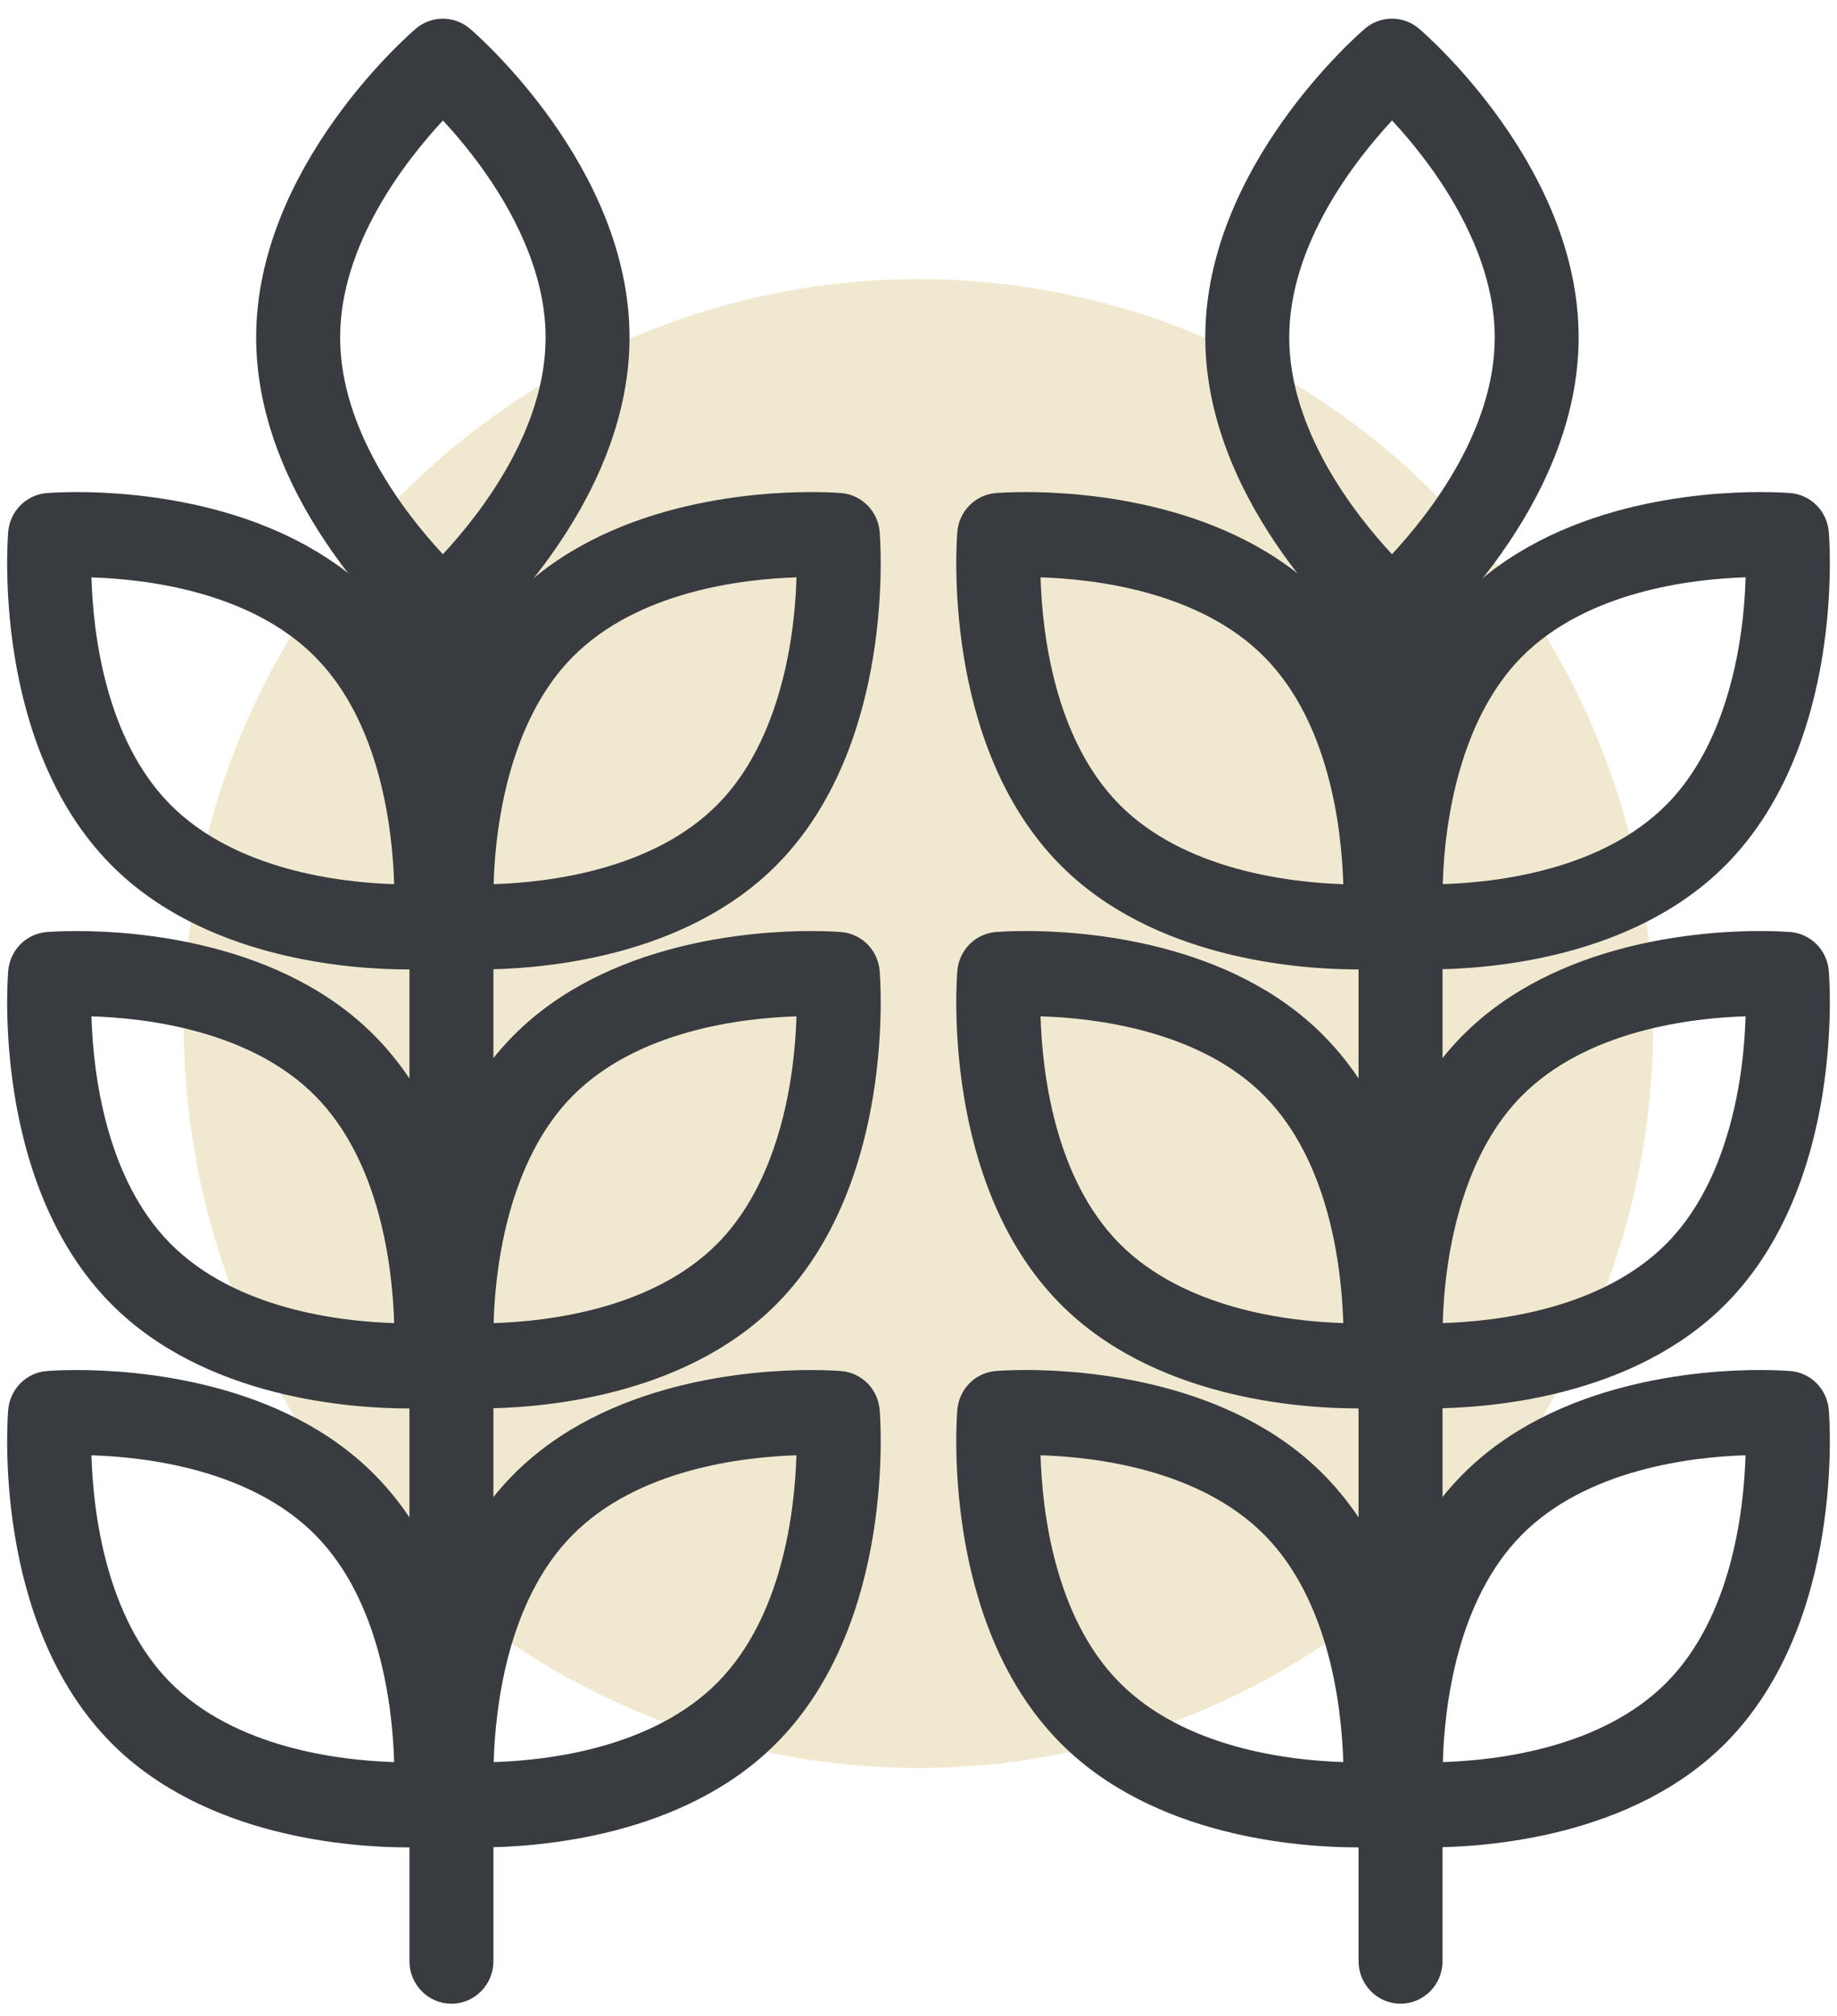 <?xml version="1.0" encoding="UTF-8"?> <svg xmlns="http://www.w3.org/2000/svg" width="72" height="79" viewBox="0 0 72 79" fill="none"><g clip-path="url(#clip0_17_140)"><path d="M36 69.277C51.906 69.277 64.8 56.217 64.8 40.108C64.8 23.998 51.906 10.938 36 10.938C20.094 10.938 7.2 23.998 7.2 40.108C7.2 56.217 20.094 69.277 36 69.277Z" fill="#F1E9CF"></path><path d="M17.694 78.517C16.785 78.517 16.048 77.77 16.048 76.85V24.044C16.048 23.124 16.785 22.377 17.694 22.377C18.602 22.377 19.339 23.124 19.339 24.044V76.85C19.339 77.77 18.602 78.517 17.694 78.517Z" fill="#383B3F"></path><path d="M16.015 37.989C13.726 37.989 8.006 37.589 4.342 33.877C-0.319 29.157 0.294 21.179 0.321 20.842C0.389 20.034 1.022 19.392 1.822 19.322C1.87 19.319 2.308 19.282 3.017 19.282C5.306 19.282 11.026 19.682 14.691 23.394C19.351 28.114 18.739 36.091 18.711 36.429C18.643 37.237 18.01 37.881 17.21 37.949C17.162 37.952 16.724 37.989 16.014 37.989H16.015ZM3.583 22.626C3.65 24.829 4.136 28.956 6.668 31.521C9.201 34.086 13.316 34.582 15.449 34.647C15.382 32.444 14.896 28.317 12.364 25.752C9.818 23.174 5.716 22.691 3.583 22.626Z" fill="#383B3F"></path><path d="M16.015 55.191C13.726 55.191 8.006 54.791 4.342 51.079C-0.319 46.359 0.294 38.381 0.321 38.044C0.389 37.236 1.022 36.592 1.822 36.524C1.87 36.521 2.309 36.484 3.019 36.484C5.308 36.484 11.027 36.884 14.692 40.596C19.352 45.316 18.74 53.292 18.712 53.63C18.645 54.439 18.011 55.082 17.212 55.151C17.164 55.154 16.724 55.191 16.015 55.191ZM3.583 39.826C3.65 42.029 4.136 46.156 6.668 48.721C9.214 51.299 13.316 51.782 15.449 51.847C15.382 49.644 14.896 45.517 12.364 42.952C9.818 40.374 5.716 39.891 3.583 39.826Z" fill="#383B3F"></path><path d="M16.015 72.392C13.726 72.392 8.006 71.992 4.342 68.28C-0.319 63.56 0.294 55.582 0.321 55.246C0.389 54.437 1.022 53.794 1.822 53.726C1.87 53.722 2.308 53.686 3.019 53.686C5.308 53.686 11.027 54.086 14.692 57.797C19.352 62.517 18.74 70.494 18.712 70.832C18.645 71.641 18.011 72.284 17.212 72.352C17.164 72.356 16.726 72.392 16.017 72.392H16.015ZM3.583 57.027C3.65 59.231 4.136 63.357 6.668 65.922C9.214 68.501 13.316 68.984 15.449 69.049C15.382 66.846 14.896 62.719 12.364 60.154C9.818 57.576 5.716 57.092 3.583 57.027Z" fill="#383B3F"></path><path d="M18.785 37.989C18.076 37.989 17.636 37.952 17.59 37.949C16.792 37.881 16.157 37.239 16.089 36.429C16.061 36.092 15.449 28.114 20.109 23.394C23.774 19.682 29.494 19.282 31.783 19.282C32.492 19.282 32.93 19.319 32.978 19.322C33.776 19.391 34.411 20.032 34.478 20.842C34.506 21.179 35.117 29.157 30.458 33.877C26.794 37.589 21.074 37.989 18.785 37.989ZM31.22 22.624C29.089 22.689 24.983 23.172 22.436 25.751C20.595 27.616 19.858 30.324 19.561 32.267C19.423 33.174 19.367 33.994 19.348 34.646C21.479 34.581 25.584 34.097 28.13 31.519C29.971 29.654 30.709 26.946 31.005 25.002C31.143 24.096 31.199 23.276 31.219 22.624H31.22Z" fill="#383B3F"></path><path d="M17.358 25.711C16.981 25.711 16.603 25.579 16.297 25.317C16.041 25.099 10.04 19.896 10.04 13.221C10.04 6.546 16.041 1.342 16.297 1.124C16.909 0.601 17.806 0.601 18.418 1.124C18.673 1.342 24.674 6.546 24.674 13.221C24.674 19.896 18.673 25.099 18.418 25.317C18.112 25.579 17.735 25.711 17.356 25.711H17.358ZM17.36 4.722C15.869 6.329 13.331 9.594 13.331 13.222C13.331 16.847 15.865 20.112 17.358 21.719C18.851 20.111 21.385 16.847 21.385 13.221C21.385 10.584 20.015 8.141 18.867 6.554C18.332 5.816 17.801 5.194 17.36 4.721V4.722Z" fill="#383B3F"></path><path d="M18.785 55.191C18.076 55.191 17.636 55.154 17.588 55.151C16.79 55.082 16.155 54.441 16.087 53.63C16.06 53.294 15.447 45.316 20.108 40.596C23.772 36.884 29.492 36.484 31.781 36.484C32.491 36.484 32.93 36.521 32.978 36.524C33.776 36.592 34.411 37.234 34.478 38.044C34.506 38.381 35.117 46.359 30.458 51.079C26.794 54.791 21.075 55.191 18.785 55.191ZM31.219 39.826C29.087 39.891 24.982 40.374 22.434 42.952C20.593 44.817 19.856 47.526 19.56 49.469C19.422 50.376 19.366 51.196 19.346 51.847C21.477 51.782 25.582 51.299 28.128 48.721C29.97 46.856 30.707 44.147 31.003 42.204C31.141 41.297 31.197 40.477 31.217 39.826H31.219Z" fill="#383B3F"></path><path d="M18.783 72.392C18.074 72.392 17.636 72.356 17.588 72.352C16.79 72.284 16.155 71.642 16.087 70.832C16.06 70.496 15.447 62.517 20.108 57.797C23.772 54.086 29.492 53.686 31.781 53.686C32.491 53.686 32.93 53.722 32.978 53.726C33.776 53.794 34.411 54.435 34.478 55.246C34.506 55.582 35.117 63.56 30.458 68.28C26.794 71.992 21.074 72.392 18.785 72.392H18.783ZM31.215 57.027C29.083 57.092 24.98 57.577 22.434 60.154C19.902 62.719 19.417 66.844 19.349 69.049C21.482 68.984 25.584 68.499 28.13 65.922C30.662 63.357 31.148 59.232 31.215 57.027Z" fill="#383B3F"></path><path d="M54.894 78.516C53.985 78.516 53.248 77.77 53.248 76.85V24.043C53.248 23.123 53.985 22.377 54.894 22.377C55.802 22.377 56.539 23.123 56.539 24.043V76.85C56.539 77.77 55.802 78.516 54.894 78.516Z" fill="#383B3F"></path><path d="M53.215 37.988C50.926 37.988 45.206 37.588 41.542 33.877C36.881 29.157 37.493 21.178 37.522 20.841C37.589 20.033 38.222 19.392 39.022 19.322C39.07 19.318 39.508 19.282 40.217 19.282C42.506 19.282 48.226 19.682 51.891 23.393C56.551 28.113 55.939 36.09 55.911 36.428C55.843 37.236 55.21 37.88 54.41 37.948C54.362 37.952 53.925 37.988 53.214 37.988H53.215ZM40.783 22.625C40.85 24.828 41.336 28.955 43.868 31.52C46.401 34.085 50.517 34.581 52.649 34.647C52.582 32.443 52.096 28.317 49.564 25.752C47.018 23.173 42.916 22.69 40.783 22.625Z" fill="#383B3F"></path><path d="M53.215 55.19C50.926 55.19 45.206 54.79 41.542 51.078C36.881 46.358 37.493 38.38 37.522 38.043C37.589 37.235 38.222 36.592 39.022 36.523C39.07 36.52 39.509 36.483 40.219 36.483C42.508 36.483 48.227 36.883 51.892 40.595C56.553 45.315 55.94 53.291 55.912 53.63C55.845 54.438 55.211 55.081 54.412 55.15C54.364 55.153 53.925 55.19 53.215 55.19ZM40.783 39.825C40.85 42.028 41.336 46.155 43.868 48.72C46.414 51.298 50.517 51.782 52.649 51.846C52.582 49.643 52.096 45.516 49.564 42.952C47.018 40.373 42.916 39.89 40.783 39.825Z" fill="#383B3F"></path><path d="M53.215 72.391C50.926 72.391 45.206 71.991 41.542 68.28C36.881 63.56 37.493 55.581 37.522 55.245C37.589 54.436 38.222 53.793 39.022 53.725C39.07 53.721 39.508 53.685 40.219 53.685C42.508 53.685 48.227 54.085 51.892 57.796C56.553 62.516 55.94 70.493 55.912 70.831C55.845 71.64 55.211 72.283 54.412 72.351C54.364 72.355 53.926 72.391 53.217 72.391H53.215ZM40.783 57.026C40.85 59.23 41.336 63.356 43.868 65.921C46.414 68.5 50.517 68.983 52.649 69.048C52.582 66.845 52.096 62.718 49.564 60.153C47.018 57.575 42.916 57.091 40.783 57.026Z" fill="#383B3F"></path><path d="M55.985 37.988C55.276 37.988 54.836 37.952 54.79 37.948C53.992 37.88 53.357 37.238 53.289 36.428C53.261 36.091 52.649 28.113 57.309 23.393C60.974 19.682 66.694 19.282 68.983 19.282C69.692 19.282 70.13 19.318 70.178 19.322C70.976 19.39 71.611 20.032 71.678 20.841C71.707 21.178 72.317 29.157 67.658 33.877C63.994 37.588 58.274 37.988 55.985 37.988ZM68.42 22.623C66.289 22.688 62.184 23.172 59.636 25.75C57.795 27.615 57.058 30.323 56.761 32.267C56.623 33.173 56.567 33.993 56.547 34.645C58.678 34.58 62.784 34.096 65.33 31.518C67.171 29.653 67.909 26.945 68.205 25.002C68.343 24.095 68.399 23.275 68.419 22.623H68.42Z" fill="#383B3F"></path><path d="M54.558 25.71C54.181 25.71 53.803 25.578 53.497 25.317C53.242 25.098 47.24 19.895 47.24 13.22C47.24 6.545 53.242 1.342 53.497 1.123C54.109 0.6 55.006 0.6 55.618 1.123C55.873 1.342 61.874 6.545 61.874 13.22C61.874 19.895 55.873 25.098 55.618 25.317C55.312 25.578 54.935 25.71 54.556 25.71H54.558ZM54.56 4.722C53.069 6.328 50.531 9.593 50.531 13.222C50.531 16.847 53.066 20.112 54.558 21.718C56.051 20.11 58.585 16.847 58.585 13.22C58.585 10.583 57.216 8.14 56.067 6.553C55.532 5.815 55.001 5.193 54.56 4.72V4.722Z" fill="#383B3F"></path><path d="M55.985 55.19C55.276 55.19 54.836 55.153 54.788 55.15C53.99 55.081 53.355 54.44 53.288 53.63C53.26 53.293 52.648 45.315 57.308 40.595C60.972 36.883 66.692 36.483 68.981 36.483C69.691 36.483 70.13 36.52 70.178 36.523C70.976 36.592 71.611 37.233 71.678 38.043C71.707 38.38 72.317 46.358 67.658 51.078C63.994 54.79 58.275 55.19 55.985 55.19ZM68.419 39.825C66.288 39.89 62.182 40.373 59.635 42.952C57.793 44.816 57.056 47.525 56.76 49.468C56.622 50.375 56.566 51.195 56.546 51.846C58.677 51.782 62.783 51.298 65.328 48.72C67.17 46.855 67.907 44.146 68.203 42.203C68.341 41.297 68.397 40.477 68.417 39.825H68.419Z" fill="#383B3F"></path><path d="M55.983 72.391C55.274 72.391 54.836 72.355 54.788 72.351C53.99 72.283 53.355 71.641 53.288 70.831C53.26 70.495 52.648 62.516 57.308 57.796C60.972 54.085 66.692 53.685 68.981 53.685C69.691 53.685 70.13 53.721 70.178 53.725C70.976 53.793 71.611 54.435 71.678 55.245C71.707 55.581 72.317 63.56 67.658 68.28C63.994 71.991 58.274 72.391 55.985 72.391H55.983ZM68.415 57.026C66.283 57.091 62.18 57.576 59.635 60.153C57.102 62.718 56.617 66.843 56.549 69.048C58.682 68.983 62.784 68.498 65.33 65.921C67.862 63.356 68.348 59.231 68.415 57.026Z" fill="#383B3F"></path></g><defs><clipPath id="clip0_17_140"><rect width="72" height="79" fill="white"></rect></clipPath></defs></svg> 